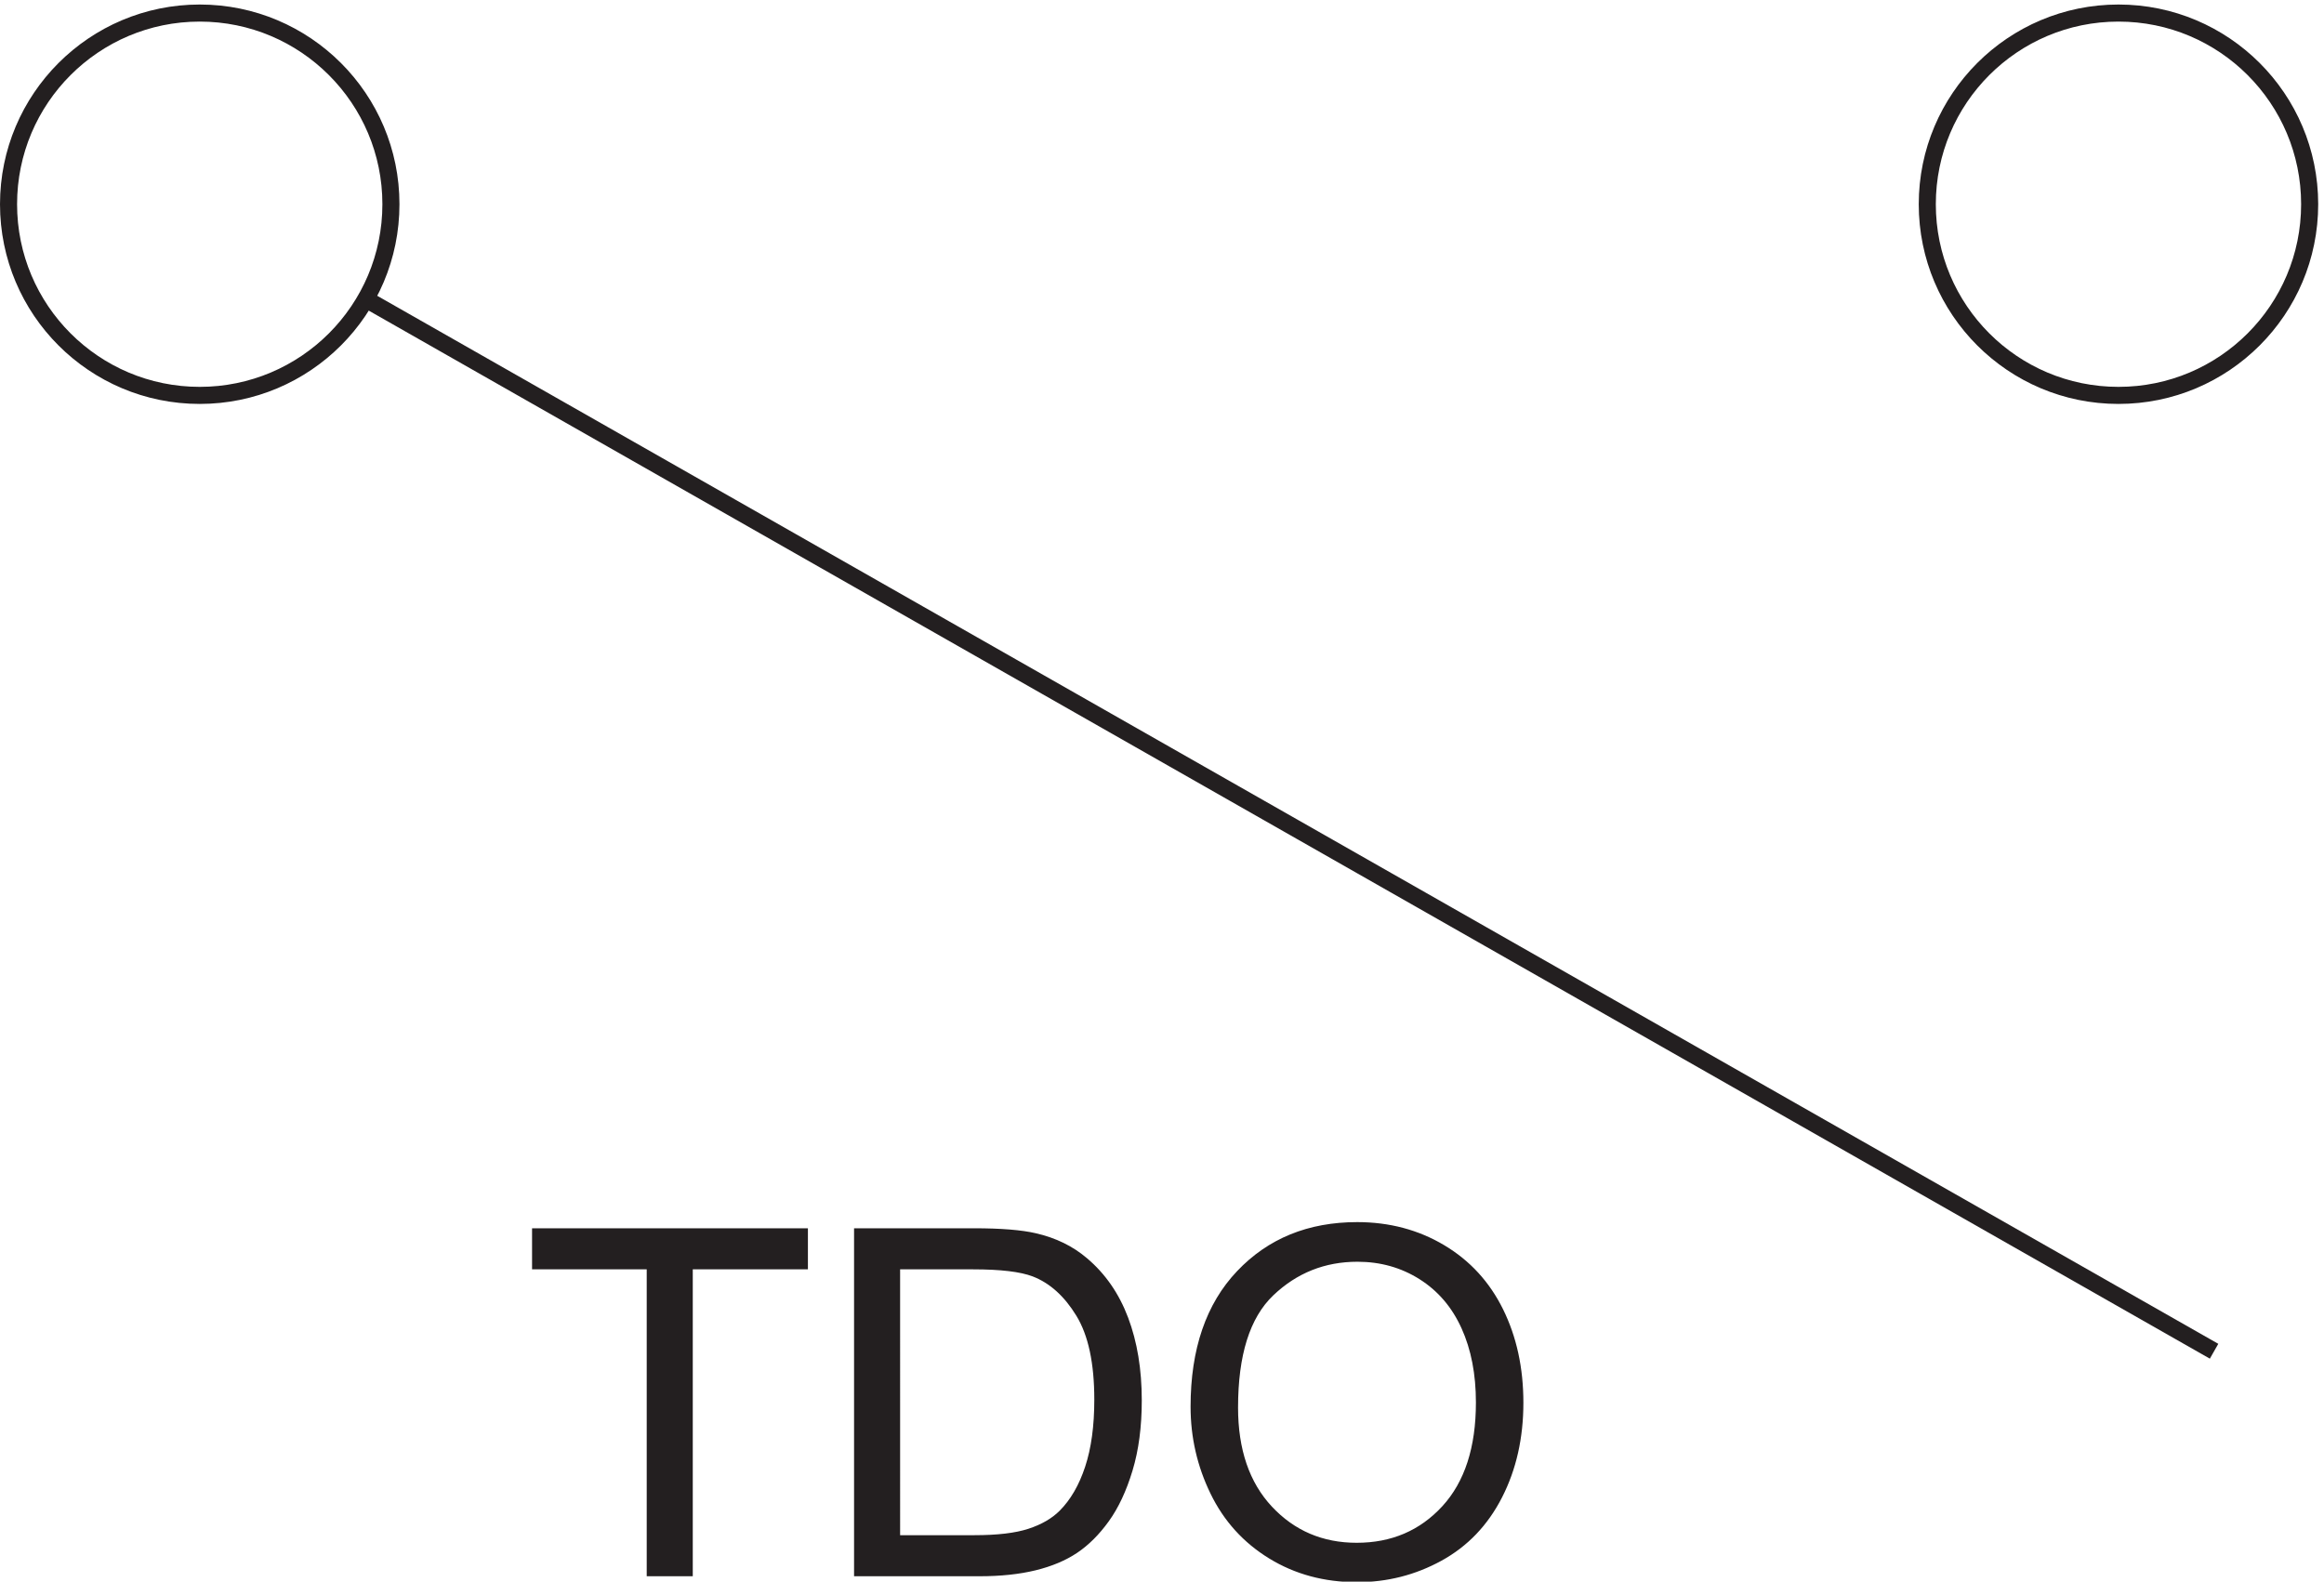<svg xmlns="http://www.w3.org/2000/svg" xml:space="preserve" width="135.8" height="92.43"><path d="M283.715 101.801v134.855H233.34v18.047h121.195v-18.047h-50.586V101.801h-20.234m91.098 0v152.902h52.671c11.891 0 20.961-.734 27.219-2.195 8.762-2.016 16.238-5.664 22.426-10.949 8.066-6.813 14.098-15.524 18.094-26.125 4-10.606 6-22.723 6-36.352 0-11.609-1.356-21.898-4.071-30.871-2.711-8.969-6.187-16.391-10.429-22.266-4.239-5.875-8.883-10.5-13.922-13.871-5.043-3.371-11.129-5.926-18.254-7.668-7.129-1.738-15.313-2.605-24.563-2.605zm20.234 18.043h32.644c10.082 0 17.993.937 23.727 2.816 5.738 1.879 10.309 4.52 13.715 7.926 4.797 4.797 8.535 11.246 11.211 19.348 2.679 8.101 4.019 17.921 4.019 29.464 0 15.993-2.625 28.282-7.879 36.868-5.246 8.586-11.625 14.339-19.136 17.261-5.426 2.086-14.149 3.129-26.18 3.129h-32.121V119.844M522.66 176.27c0 25.378 6.813 45.246 20.442 59.605 13.628 14.359 31.218 21.535 52.773 21.535 14.113 0 26.84-3.371 38.172-10.113 11.336-6.746 19.973-16.149 25.918-28.215 5.945-12.062 8.918-25.742 8.918-41.039 0-15.508-3.129-29.379-9.391-41.617-6.254-12.235-15.121-21.5-26.594-27.793-11.468-6.293-23.847-9.438-37.128-9.438-14.391 0-27.258 3.477-38.59 10.43-11.332 6.953-19.918 16.441-25.758 28.473-5.844 12.027-8.762 24.75-8.762 38.172zm20.86-.313c0-18.426 4.953-32.941 14.859-43.543 9.91-10.605 22.34-15.91 37.289-15.91 15.227 0 27.758 5.355 37.598 16.062 9.836 10.707 14.757 25.903 14.757 45.579 0 12.449-2.105 23.312-6.312 32.593-4.203 9.285-10.359 16.481-18.461 21.59-8.098 5.11-17.187 7.664-27.27 7.664-14.324 0-26.648-4.918-36.976-14.758-10.324-9.836-15.484-26.261-15.484-49.277" style="fill:#231f20;fill-opacity:1;fill-rule:nonzero;stroke:none" transform="matrix(.133 0 0 -.133 .056 105.656)"/><path d="M171.332 704.668c0-46.395-37.605-84-84-84-46.39 0-84 37.605-84 84 0 46.391 37.61 84 84 84 46.395 0 84-37.609 84-84zm842.998 0c0-46.395-37.603-84-83.998-84-46.391 0-84 37.605-84 84 0 46.391 37.609 84 84 84 46.395 0 83.998-37.609 83.998-84zm-41.998-504-811.5 462" style="fill:none;stroke:#231f20;stroke-width:7.5;stroke-linecap:butt;stroke-linejoin:miter;stroke-miterlimit:10;stroke-dasharray:none;stroke-opacity:1" transform="matrix(.133 0 0 -.133 .056 105.656)"/></svg>
